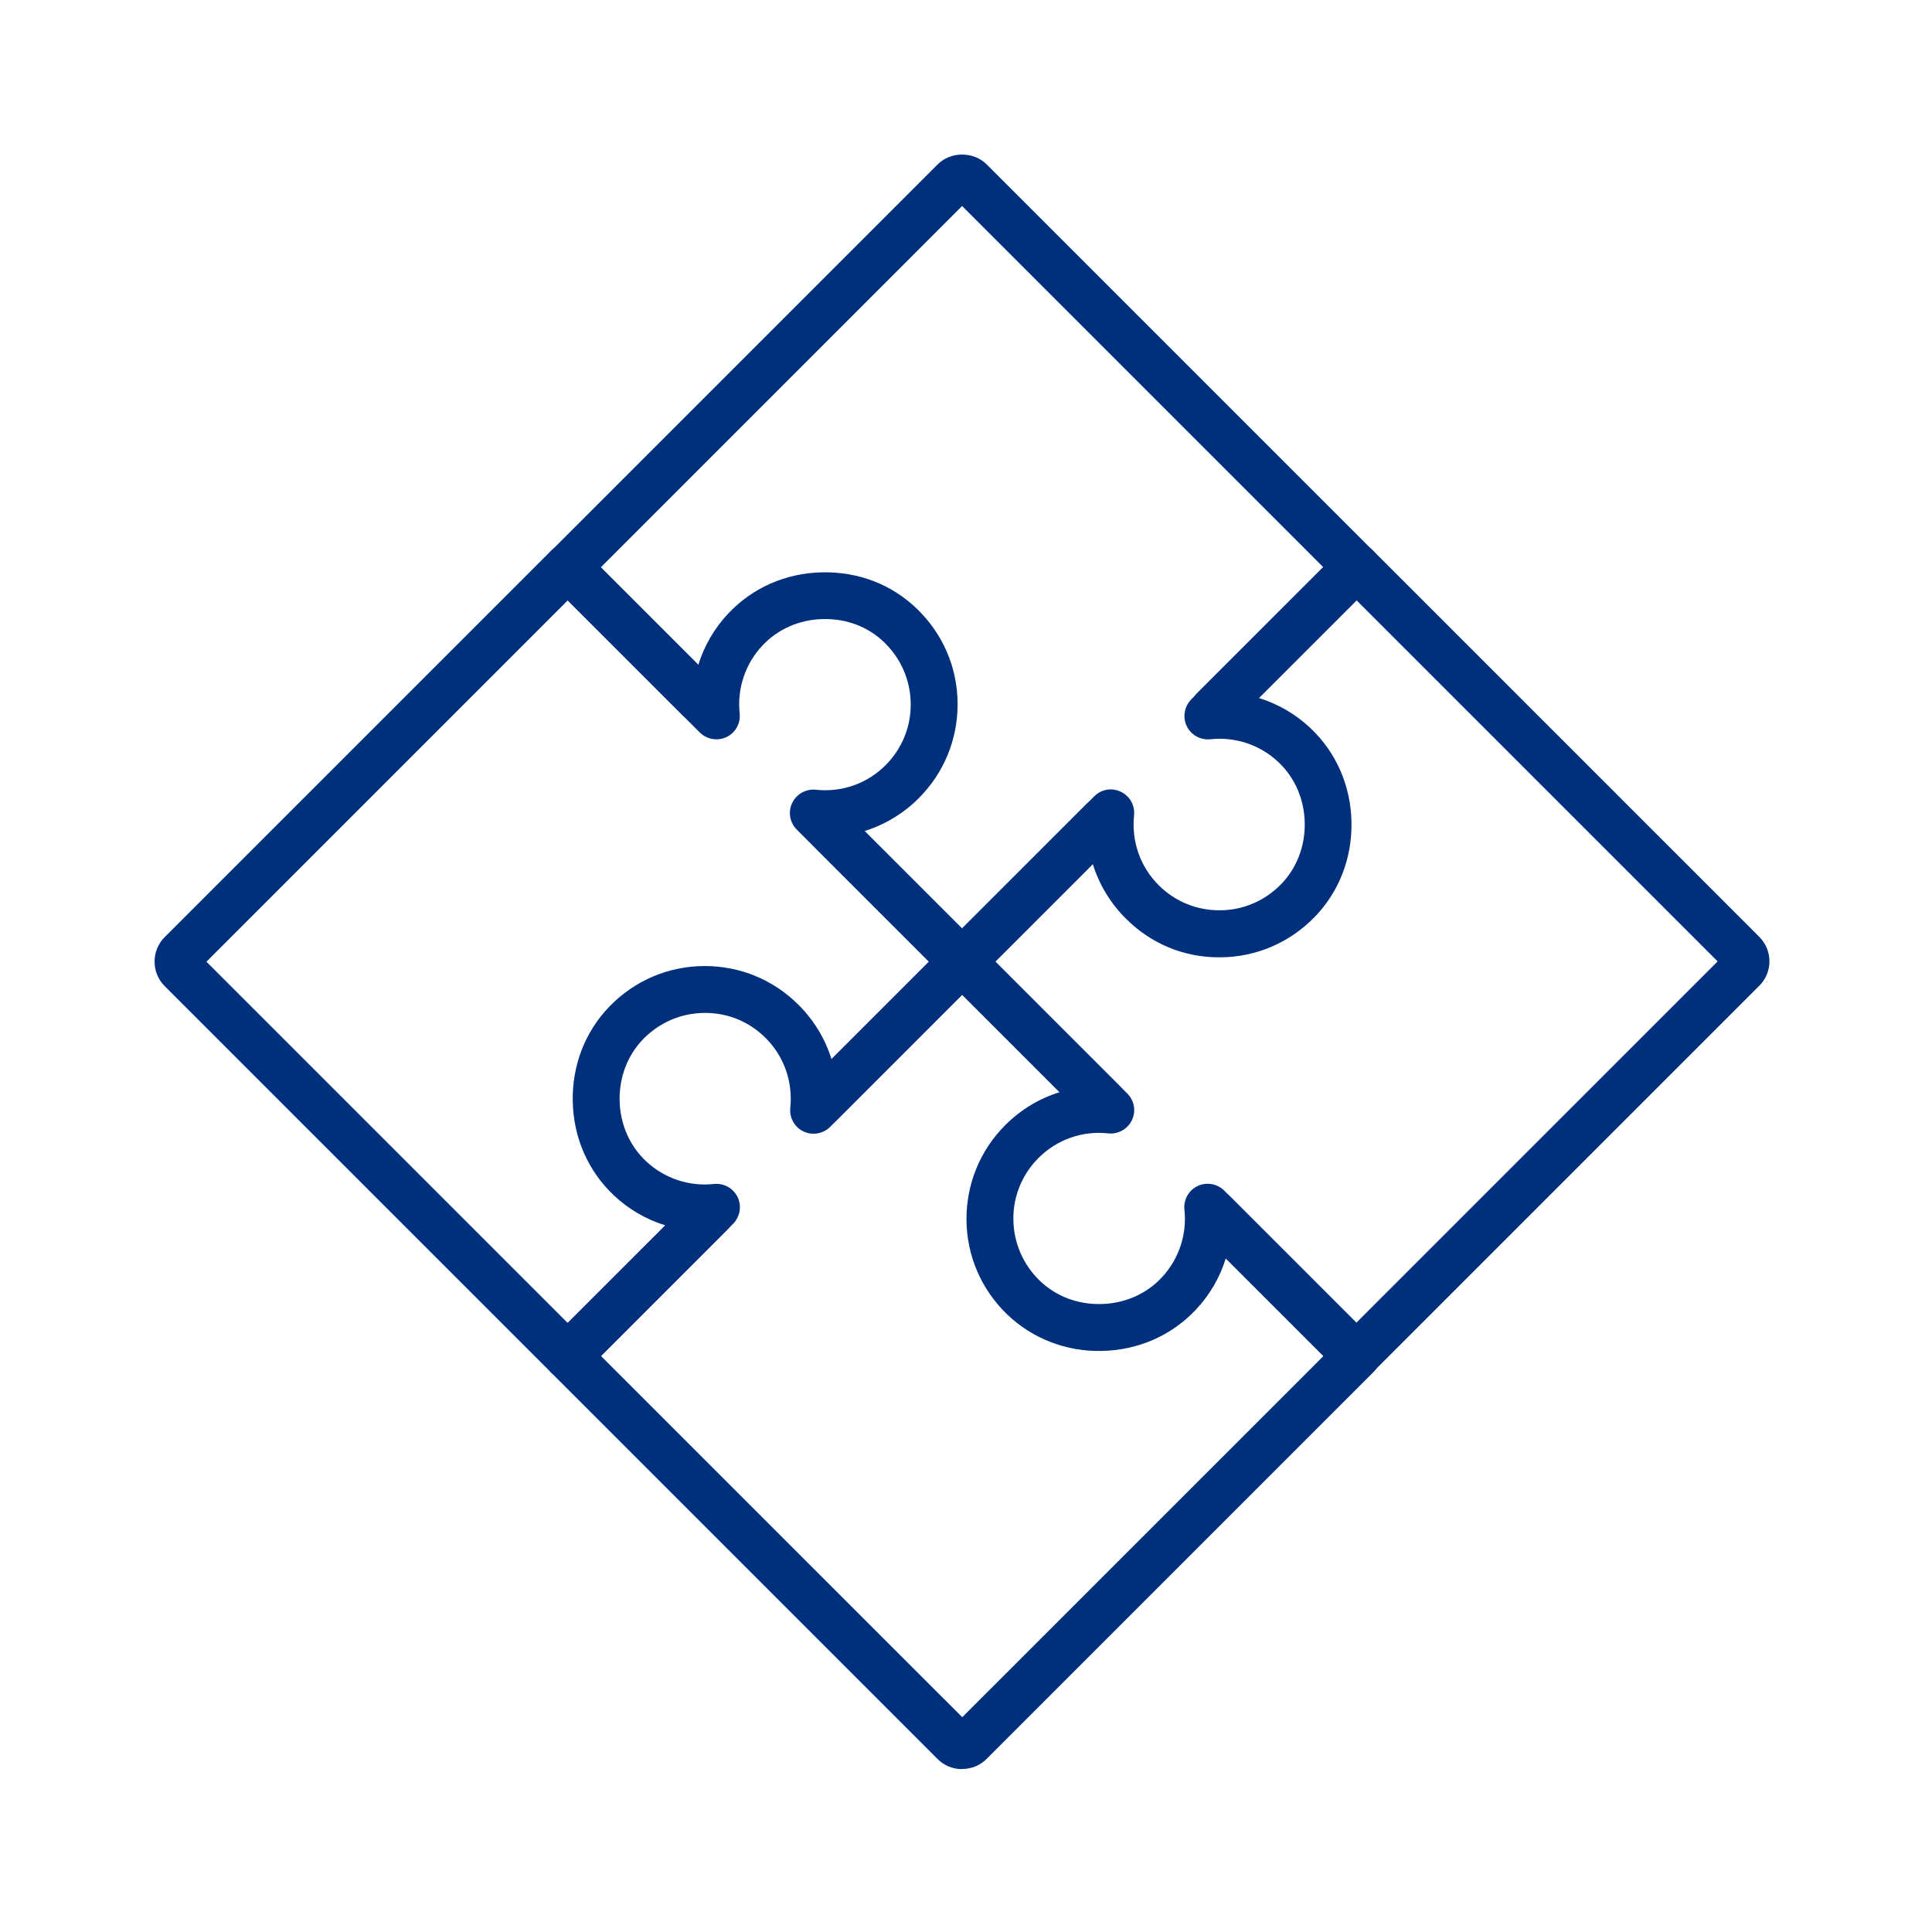 <svg width="75" height="75" viewBox="0 0 75 75" fill="none" xmlns="http://www.w3.org/2000/svg">
<path d="M37.344 38.233C37.104 38.233 36.874 38.138 36.704 37.968L31.614 32.877C31.259 32.523 31.259 31.948 31.614 31.593C31.969 31.238 32.544 31.238 32.899 31.593L37.349 36.042L42.479 30.913C42.749 30.637 43.164 30.567 43.514 30.738C43.859 30.902 44.064 31.267 44.024 31.652C43.919 32.663 44.264 33.648 44.979 34.362C45.609 34.992 46.444 35.337 47.334 35.337C47.344 35.337 47.354 35.337 47.364 35.337C48.264 35.333 49.104 34.968 49.734 34.322C50.344 33.693 50.669 32.843 50.649 31.933C50.629 31.017 50.264 30.183 49.624 29.582C48.919 28.918 47.959 28.593 46.984 28.698C46.604 28.738 46.234 28.532 46.069 28.188C45.904 27.843 45.974 27.427 46.244 27.152L51.374 22.023L37.349 7.997L23.324 22.023L27.779 26.477C28.134 26.832 28.134 27.407 27.779 27.762C27.424 28.117 26.849 28.117 26.494 27.762L21.399 22.668C21.044 22.312 21.044 21.738 21.399 21.383L36.399 6.383C36.904 5.872 37.794 5.872 38.304 6.383L53.304 21.383C53.659 21.738 53.659 22.312 53.304 22.668L48.874 27.098C49.614 27.328 50.299 27.723 50.874 28.267C51.869 29.207 52.434 30.497 52.464 31.898C52.494 33.297 51.989 34.612 51.039 35.593C50.069 36.593 48.769 37.153 47.379 37.163C45.969 37.178 44.679 36.638 43.699 35.653C43.099 35.053 42.669 34.333 42.424 33.547L37.994 37.977C37.824 38.148 37.594 38.242 37.354 38.242L37.344 38.233Z" fill="#00307C"/>
<path d="M52.654 53.547C52.414 53.547 52.184 53.453 52.014 53.282L47.584 48.852C47.354 49.593 46.959 50.278 46.414 50.852C45.474 51.847 44.184 52.413 42.784 52.443C41.404 52.477 40.074 51.968 39.089 51.017C38.089 50.047 37.529 48.748 37.519 47.358C37.509 45.968 38.044 44.657 39.029 43.672C39.629 43.072 40.349 42.642 41.134 42.398L36.704 37.968C36.349 37.612 36.349 37.038 36.704 36.682L42.184 31.203C42.539 30.848 43.114 30.848 43.469 31.203C43.824 31.558 43.824 32.133 43.469 32.487L38.634 37.322L43.764 42.453C44.034 42.722 44.109 43.138 43.939 43.487C43.774 43.833 43.404 44.038 43.024 43.998C42.009 43.888 41.029 44.237 40.314 44.953C39.679 45.587 39.329 46.438 39.339 47.337C39.349 48.237 39.709 49.078 40.354 49.708C40.984 50.318 41.824 50.642 42.744 50.623C43.659 50.602 44.494 50.237 45.094 49.597C45.759 48.892 46.084 47.928 45.979 46.958C45.939 46.572 46.144 46.208 46.489 46.042C46.834 45.877 47.249 45.947 47.524 46.218L52.654 51.347L66.679 37.322L52.654 23.297L47.749 28.198C47.394 28.552 46.819 28.552 46.464 28.198C46.109 27.843 46.109 27.267 46.464 26.913L52.009 21.367C52.364 21.012 52.939 21.012 53.294 21.367L68.294 36.367C68.549 36.623 68.689 36.958 68.689 37.318C68.689 37.678 68.549 38.017 68.294 38.267L53.294 53.267C53.124 53.438 52.894 53.532 52.654 53.532V53.547Z" fill="#00307C"/>
<path d="M37.344 68.677C36.984 68.677 36.644 68.537 36.394 68.282L21.394 53.282C21.039 52.928 21.039 52.352 21.394 51.998L25.824 47.568C25.084 47.337 24.399 46.943 23.824 46.398C22.829 45.458 22.264 44.167 22.234 42.767C22.204 41.367 22.709 40.053 23.659 39.072C24.629 38.072 25.924 37.513 27.319 37.502C27.334 37.502 27.349 37.502 27.364 37.502C28.739 37.502 30.029 38.038 31.004 39.013C31.604 39.612 32.034 40.333 32.279 41.117L36.709 36.688C37.049 36.347 37.654 36.347 37.994 36.688L43.474 42.167C43.829 42.523 43.829 43.097 43.474 43.453C43.119 43.807 42.544 43.807 42.189 43.453L37.354 38.617L32.224 43.748C31.949 44.017 31.534 44.087 31.189 43.922C30.844 43.758 30.639 43.392 30.679 43.008C30.784 41.998 30.439 41.013 29.724 40.297C29.089 39.663 28.259 39.312 27.339 39.322C26.439 39.328 25.599 39.693 24.969 40.337C24.359 40.968 24.034 41.818 24.054 42.727C24.074 43.642 24.439 44.477 25.079 45.078C25.784 45.742 26.749 46.068 27.719 45.962C28.099 45.922 28.469 46.127 28.634 46.472C28.799 46.818 28.729 47.233 28.459 47.508L23.329 52.638L37.354 66.662L51.379 52.638L46.474 47.737C46.119 47.383 46.119 46.807 46.474 46.453C46.829 46.097 47.404 46.097 47.759 46.453L53.304 51.998C53.474 52.167 53.569 52.398 53.569 52.638C53.569 52.877 53.474 53.108 53.304 53.278L38.304 68.278C38.049 68.532 37.709 68.672 37.354 68.672L37.344 68.677Z" fill="#00307C"/>
<path d="M22.034 53.547C21.804 53.547 21.569 53.458 21.394 53.282L6.394 38.282C5.869 37.758 5.869 36.903 6.394 36.377L21.394 21.378C21.749 21.023 22.324 21.023 22.679 21.378L27.109 25.808C27.339 25.067 27.734 24.383 28.279 23.808C29.219 22.812 30.509 22.247 31.909 22.218C33.329 22.188 34.624 22.692 35.604 23.642C36.604 24.613 37.164 25.907 37.174 27.302C37.184 28.692 36.649 30.003 35.664 30.988C35.064 31.587 34.344 32.017 33.559 32.263L37.989 36.693C38.159 36.862 38.254 37.093 38.254 37.333C38.254 37.572 38.159 37.803 37.989 37.972L32.509 43.453C32.154 43.807 31.579 43.807 31.224 43.453C30.869 43.097 30.869 42.523 31.224 42.167L36.059 37.333L30.929 32.203C30.659 31.933 30.584 31.517 30.754 31.168C30.919 30.823 31.294 30.617 31.669 30.657C32.684 30.767 33.669 30.418 34.379 29.703C35.014 29.067 35.364 28.218 35.354 27.317C35.344 26.418 34.984 25.578 34.339 24.948C33.709 24.337 32.879 24.012 31.949 24.032C31.034 24.052 30.199 24.418 29.599 25.058C28.934 25.762 28.609 26.727 28.714 27.698C28.754 28.082 28.549 28.448 28.204 28.613C27.859 28.777 27.444 28.707 27.169 28.438L22.039 23.308L8.014 37.333L22.039 51.358L26.944 46.458C27.299 46.102 27.874 46.102 28.229 46.458C28.584 46.812 28.584 47.388 28.229 47.742L22.684 53.288C22.509 53.462 22.274 53.553 22.044 53.553L22.034 53.547Z" fill="#00307C"/>
</svg>
